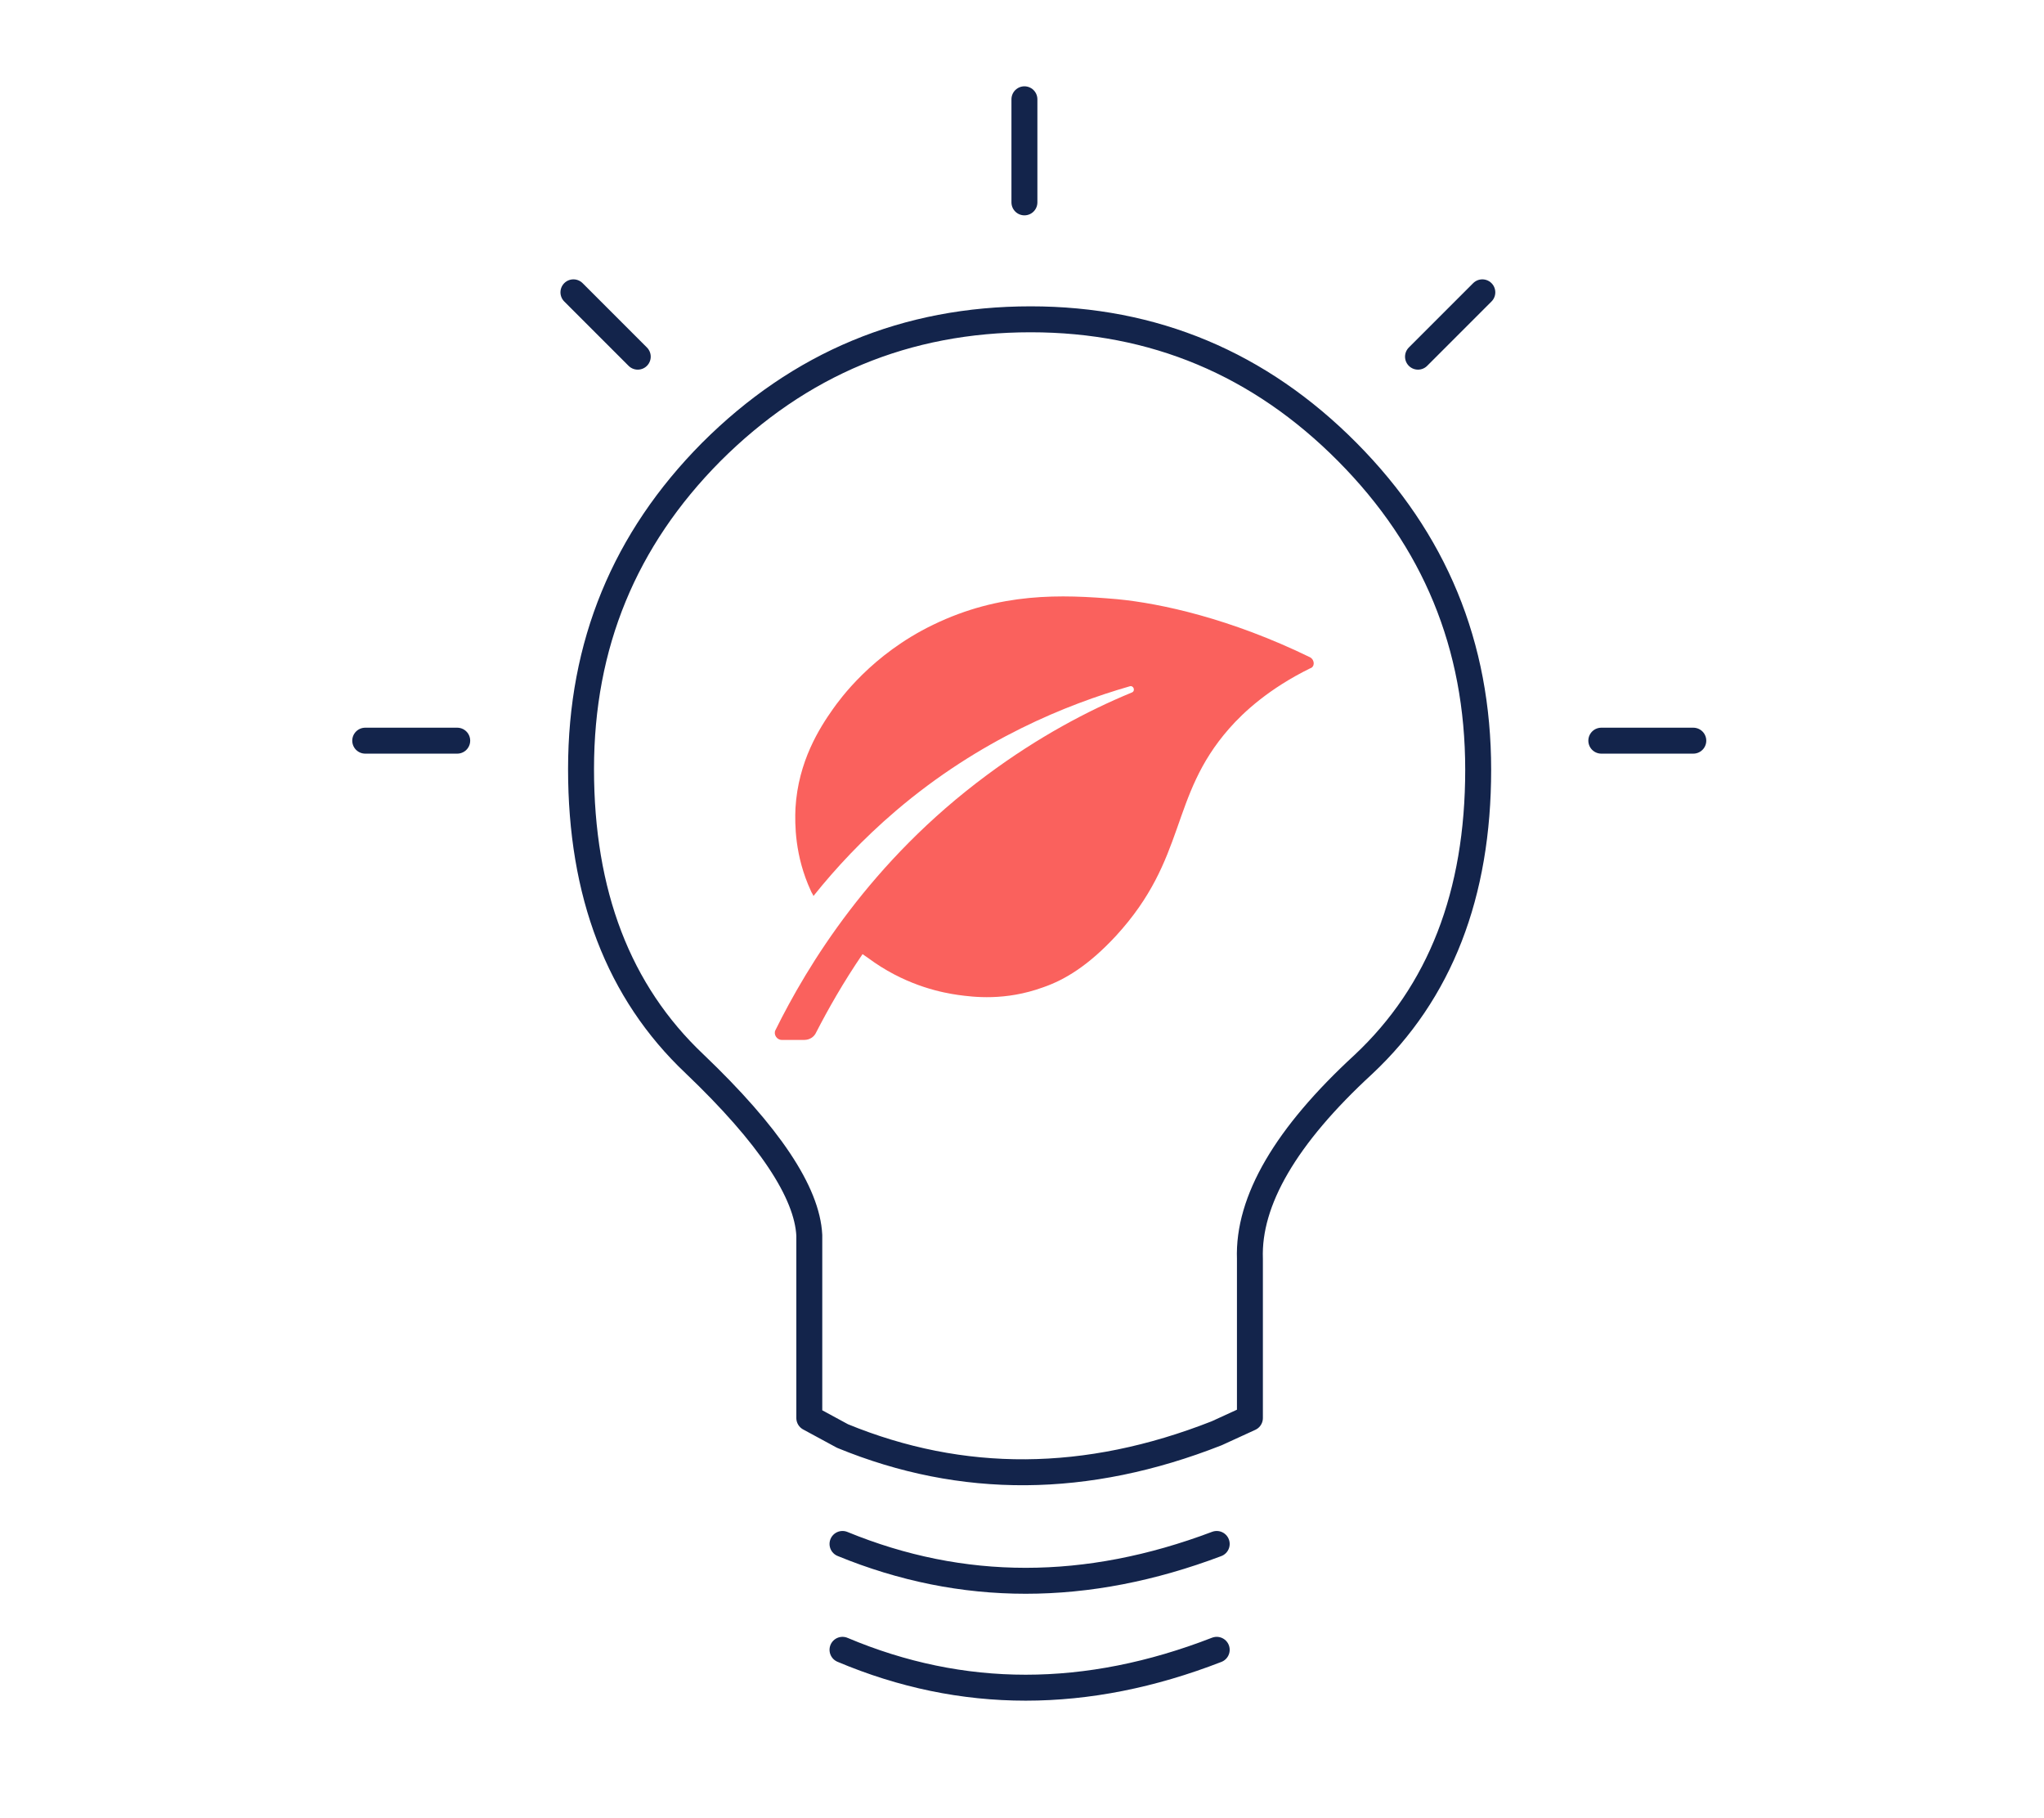 <?xml version="1.0" encoding="utf-8"?>
<!-- Generator: Adobe Illustrator 27.3.1, SVG Export Plug-In . SVG Version: 6.00 Build 0)  -->
<svg version="1.1" id="Ebene_1" xmlns="http://www.w3.org/2000/svg" xmlns:xlink="http://www.w3.org/1999/xlink" x="0px" y="0px"
	 viewBox="0 0 295.5 262.7" style="enable-background:new 0 0 295.5 262.7;" xml:space="preserve">
<style type="text/css">
	.st0{fill:none;stroke:#13244B;stroke-width:3.75;stroke-linecap:round;stroke-linejoin:round;}
	.st1{fill:#FA615D;}
</style>
<g transform="matrix( 1, 0, 0, 1, -195,-108.45) ">
	<g>
		<path id="Layer1_3_1_STROKES_3_" class="st0" d="M343.1,137.7v-14.9 M261.1,215.5h-13.3 M408.7,219.7c0,18-5.5,32.2-16.6,42.6
			c-11.2,10.3-16.7,19.7-16.4,28.1v23l-4.8,2.2c-18.8,7.4-36.8,7.5-54.1,0.4l-4.8-2.6V287c-0.3-6.2-5.8-14.5-16.6-24.8
			c-11-10.4-16.4-24.6-16.4-42.6c0-18,6.3-33.2,18.8-45.8c12.8-12.8,28.2-19.2,46.2-19.2c17.8,0,33.1,6.4,45.8,19.2
			C402.4,186.5,408.7,201.7,408.7,219.7z M277.9,150.7l9.3,9.3 M409.3,150.7L400,160 M439.8,215.5h-13.3 M370.9,346.9
			c-18.8,7.3-36.8,7.3-54.1,0 M370.9,331.6c-18.8,7.1-36.8,7.1-54.1,0"/>
	</g>
</g>
<g id="leaf_1_">
	<path class="st1" d="M189.4,95c-11.5-5.6-21.6-7.8-27.9-8.4c-8.1-0.7-16.9-1-26.6,3.7c-8.9,4.3-13.5,10.8-14.5,12.2
		c-1.9,2.7-5,7.5-5.4,14.3c-0.1,2.3-0.1,6.9,2.2,11.9c0.1,0.3,0.3,0.5,0.4,0.8c3.2-4,7.1-8.2,11.9-12.3c12.2-10.4,24.8-15.4,33.8-18
		c0.6-0.2,0.9,0.7,0.3,0.9c-6.3,2.6-13.5,6.4-20.9,11.9c-16.9,12.5-26,27.6-30.6,36.9c-0.3,0.6,0.2,1.4,0.9,1.4h3.3
		c0.7,0,1.4-0.4,1.7-1.1c1.7-3.3,3.9-7.2,6.7-11.3c0.7,0.5,1.3,0.9,1.7,1.2c5.1,3.5,10,4.4,12.1,4.7c2.2,0.3,6.8,0.9,12.3-1.1
		c3.2-1.1,6.6-3.2,10.5-7.4c10.4-11.3,7.7-20.1,16.4-30c2.1-2.4,5.8-5.8,11.7-8.7C190.1,96.4,190.1,95.4,189.4,95z"/>
</g>
</svg>
